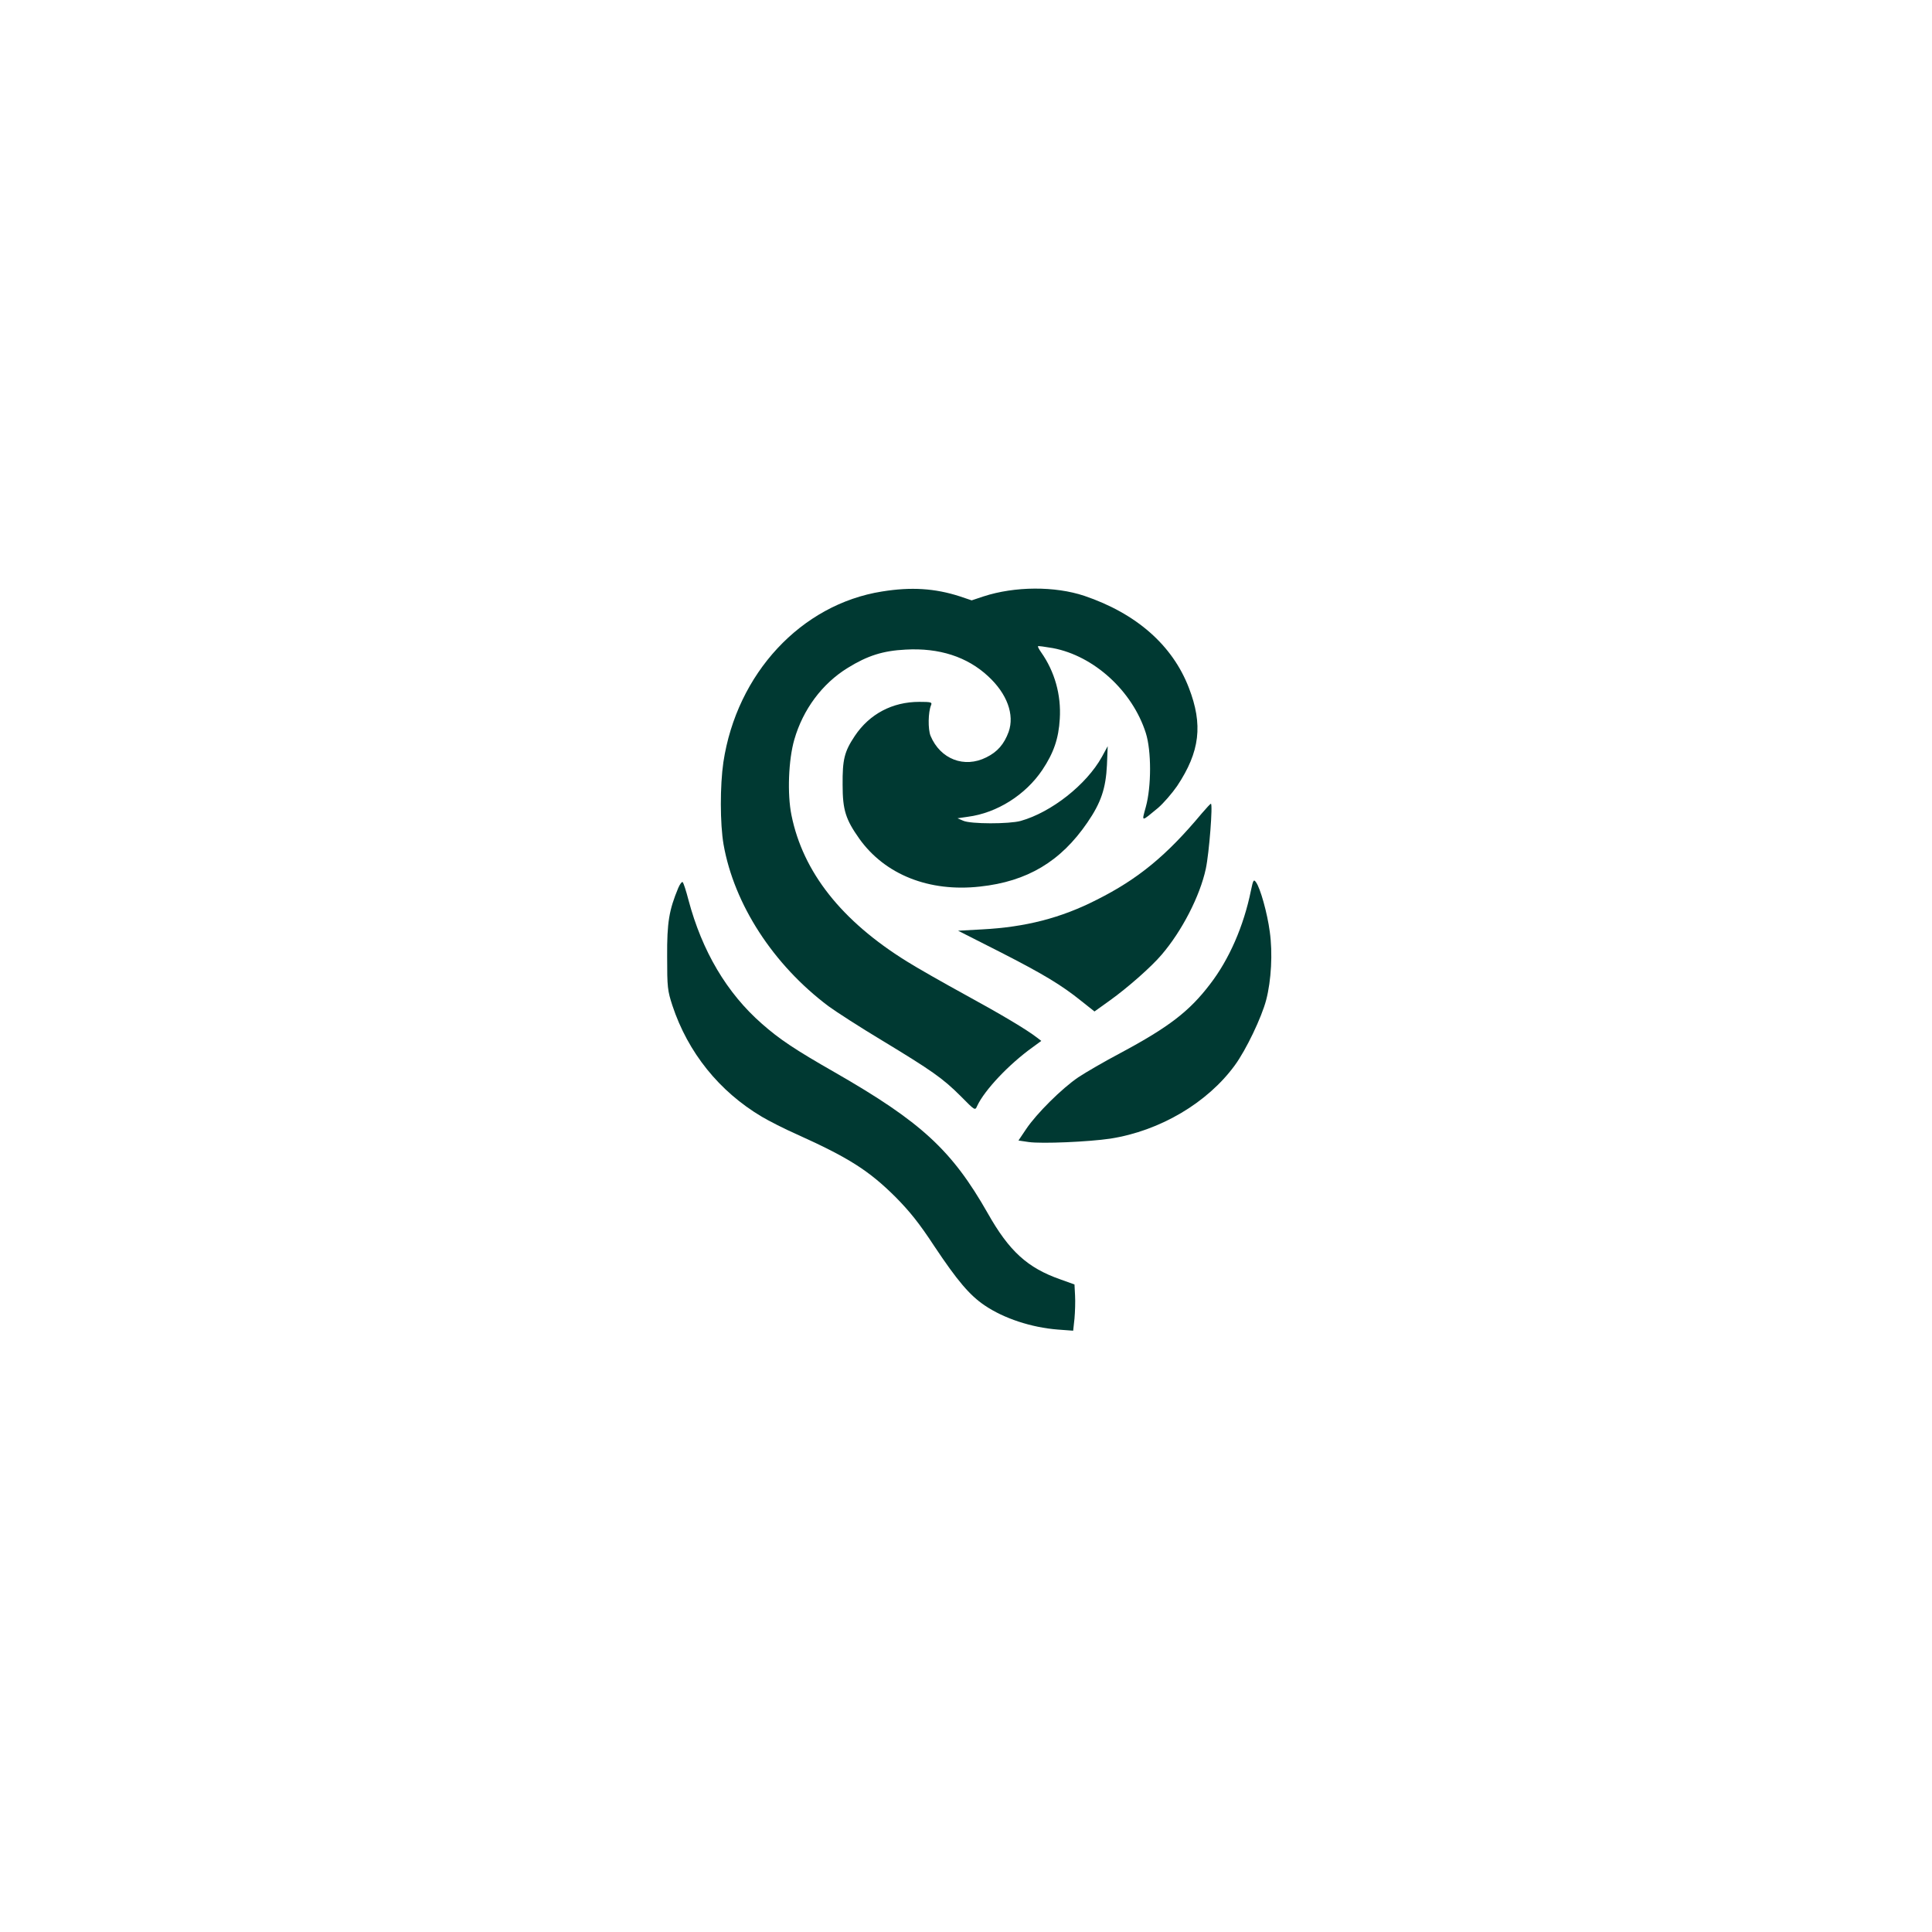 <?xml version="1.0" standalone="no"?>
<!DOCTYPE svg PUBLIC "-//W3C//DTD SVG 20010904//EN"
 "http://www.w3.org/TR/2001/REC-SVG-20010904/DTD/svg10.dtd">
<svg version="1.0" xmlns="http://www.w3.org/2000/svg"
 width="1024pt" height="1024pt" viewBox="0 0 1024 1024"
 preserveAspectRatio="xMidYMid meet">

<g transform="translate(0,1024) scale(0.1,-0.1)"
fill="#003932" stroke="none">
<path d="M4675 7105 c-429 -68 -770 -435 -841 -905 -18 -124 -18 -325 1 -436
56 -317 263 -637 556 -857 41 -30 168 -112 283 -181 264 -160 323 -201 418
-296 76 -77 76 -77 87 -52 39 84 168 221 295 312 l45 33 -22 17 c-57 44 -190
123 -382 228 -115 63 -254 142 -308 176 -347 215 -551 474 -612 775 -23 112
-16 294 15 401 46 160 148 297 283 380 105 65 187 91 307 97 178 10 326 -38
437 -141 101 -93 141 -204 109 -295 -24 -65 -59 -106 -118 -135 -117 -59 -244
-10 -296 114 -14 35 -13 126 3 163 6 15 0 17 -63 17 -142 0 -263 -64 -341
-180 -56 -84 -66 -125 -65 -260 0 -133 16 -183 89 -286 136 -190 370 -283 639
-253 251 27 428 133 569 339 73 106 98 182 104 305 l4 100 -31 -57 c-82 -147
-267 -293 -430 -339 -61 -17 -266 -17 -305 1 l-30 13 55 8 c154 20 306 116
395 249 60 90 86 166 92 270 8 127 -27 251 -99 353 -11 16 -19 30 -16 32 2 2
37 -3 78 -10 218 -41 422 -227 493 -450 30 -94 30 -284 0 -392 -22 -81 -27
-81 65 -5 29 25 74 77 101 116 121 182 138 325 62 521 -87 226 -279 394 -554
487 -156 52 -368 51 -534 -3 l-63 -21 -62 21 c-133 43 -259 51 -413 26z"/>
<path d="M6369 5928 c-186 -223 -337 -347 -556 -457 -190 -97 -378 -145 -608
-157 l-127 -7 219 -111 c233 -119 328 -176 436 -263 l68 -54 81 58 c95 68 221
179 275 243 108 126 203 311 234 455 18 84 38 345 27 345 -3 0 -25 -24 -49
-52z"/>
<path d="M6630 5519 c-38 -187 -115 -364 -217 -496 -109 -143 -218 -227 -474
-364 -85 -45 -185 -103 -224 -129 -87 -59 -221 -192 -276 -274 l-41 -61 54 -8
c70 -10 319 1 433 18 263 41 515 190 660 389 60 82 142 254 166 346 27 103 35
249 19 362 -13 98 -50 231 -73 262 -12 17 -15 13 -27 -45z"/>
<path d="M3595 5534 c-49 -118 -60 -183 -59 -364 0 -164 2 -180 28 -260 82
-248 248 -455 474 -589 37 -22 121 -65 187 -94 273 -123 380 -191 521 -331 76
-77 126 -139 206 -261 122 -183 187 -260 267 -314 102 -69 247 -117 388 -128
l81 -6 7 64 c3 35 5 90 3 123 l-3 58 -75 27 c-174 61 -271 149 -385 351 -190
334 -352 483 -810 746 -210 120 -293 175 -387 258 -186 163 -317 385 -389 656
-12 47 -26 89 -30 94 -4 5 -15 -9 -24 -30z"/>
</g>
</svg>
